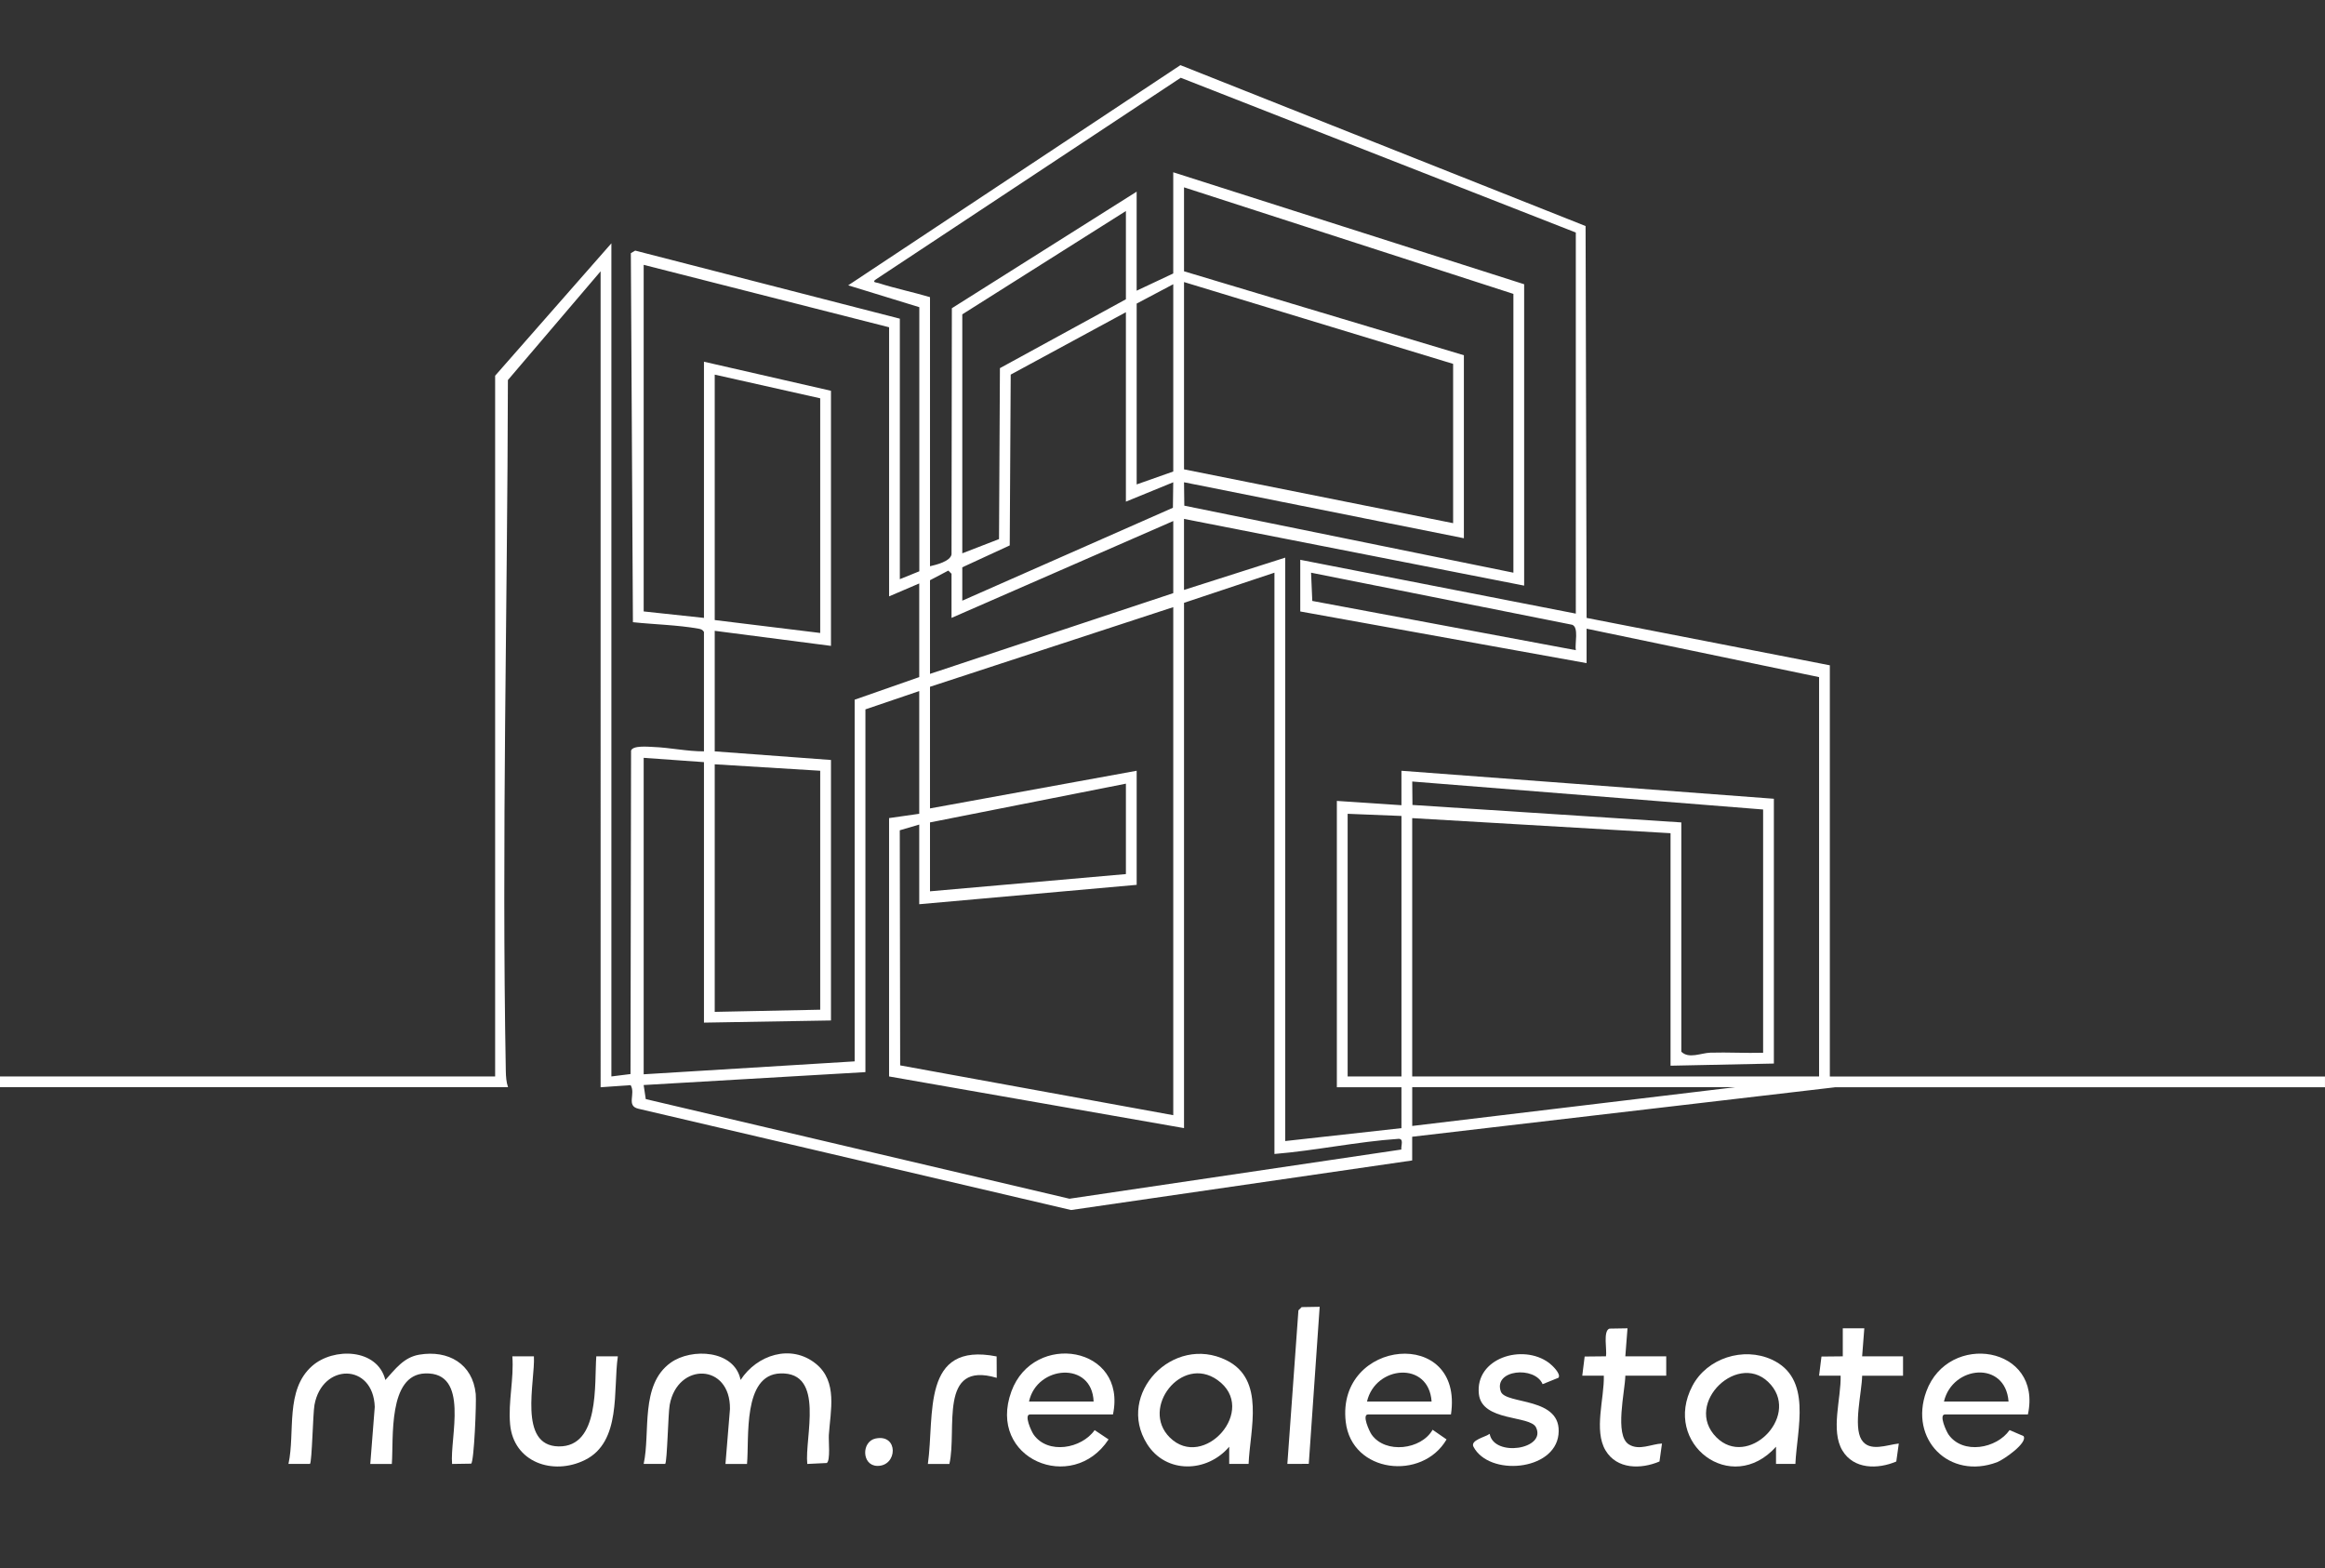 <?xml version="1.0" encoding="UTF-8"?>
<svg id="_レイヤー_1" data-name="レイヤー_1" xmlns="http://www.w3.org/2000/svg" version="1.1" viewBox="0 0 1080 728.43">
  <rect x="0" y="0" width="1080" height="728.43" fill="#333333" stroke="none"/>
  <!-- Generator: Adobe Illustrator 29.6.1, SVG Export Plug-In . SVG Version: 2.1.1 Build 9)  -->
  <defs>
    <style>
      .st0 {
        fill: #fff;
      }
    </style>
  </defs>
  <path class="st0" d="M0,500.02h230V174.52l54-61.5v387l8.88-1.11.26-150.25c.82-2.51,8.03-1.77,10.4-1.68,7.52.28,15.83,2.07,23.46,2.04v-55.5c-.64-1.02-1.38-1.28-2.51-1.49-9.5-1.72-20.78-1.97-30.49-3.01l-.96-171.41,2.02-1.2,122.93,31.62v121l9.05-3.66v-122.68s-33.04-10.15-33.04-10.15l154.32-102.28,188.21,74.74.47,182.03,112.99,22.01v191h230v5h-227.49s-196.52,22.99-196.52,22.99v11.01s-158.45,23.03-158.45,23.03l-201.01-47.06c-5.78-1.36-1.13-6.9-3.58-10.95l-13.95.98V126.02l-43.06,50.52c-.21,106.68-2.93,214.21-.97,321.04.05,2.52.22,5.07,1.03,7.43H0s0-4.99,0-4.99ZM732,108.02l-183.53-71.9-141.98,93.9c-1.3,1.24.65,1.17,1.55,1.46,7.84,2.52,16.07,4.2,23.96,6.55v125c2.94-.69,9.41-2.26,10-5.5l.15-114.35,85.84-54.15v46l17-8v-47l163,52v140l-158-31v33l47-15v271l54-6v-19h-30v-133l30,2v-16l173,13v123l-48,1v-108l-120-7v120h189v-185.5l-108-22.5v16l-133-24v-24l128,25V108.02ZM703,266.02v-129.5l-153-49.5v39l130,39v85l-130-26,.13,10.87,152.87,31.13ZM523,139.02v-41l-76,48v111l17.06-6.61.42-79.4,58.51-31.99ZM413,152.02l-114-29v161l28,3v-119l59,13.5v118.5l-54-7v56l54,4v121l-59,1v-121l-28-2v147l98-6v-168l30-10.5v-43.5l-14,6v-125ZM675,169.02l-125-38v87l125,25v-74ZM545,219.02v-87l-17,9v84l17-6ZM523,145.02l-53.51,28.99-.45,79.34-22.04,10.17v15.5l97.84-43.16.15-11.84-21.99,9v-88ZM381,185.02l-49-11v114l49,6v-109ZM545,242.02l-103,45v-20.5l-1.49-1.48-8.51,4.48v43.5l113-37.5v-33.5ZM592,536.02v-270l-42,14v244l-137.01-24v-120.01s14.01-2,14.01-2v-57l-25,8.5v168.5l-103.01,6,.98,6.53,196.81,46.28,154.16-22.85c-.21-1.86,1.33-5.15-1.44-4.96-18.84,1.26-38.57,5.48-57.5,7.02ZM731.99,302.02c-.54-2.89,1.52-10.62-1.68-11.81l-121.3-24.19.57,13.12,122.42,22.88ZM545,282.02l-113,37v56.5l96-17.5v53l-101,9v-37l-9.04,2.66.18,109.2,126.86,23.14v-236ZM381,358.02l-49-3v115l49-1v-111ZM819,376.02l-162.99-13,.1,10.89,124.89,8.11v106.5c3.48,3.47,9.18.59,13.46.46,8.16-.25,16.39.27,24.54.04v-113ZM523,364.02l-91,18v32l91-8v-42ZM651,379.02l-25-1v122h25v-121ZM806,505.02h-150v18l150-18Z"/>
  <path class="st0" d="M344.01,641.02c7.54-11.67,23.43-16.92,35.01-7.52,10.19,8.28,6.73,21.79,5.99,33.03-.18,2.76.81,11.83-.95,13.05l-9.07.44c-1.28-12.26,8.39-42.71-12.46-42.05-17.69.56-14.43,30.09-15.53,42.05h-10.01s2.09-25.51,2.09-25.51c.28-21.33-24.38-21.9-28-1.92-.73,4.04-1.14,26.41-2.09,27.41h-9.99c3.2-14.82-1.78-36.71,12.51-46.99,9.72-6.99,29.73-5.97,32.51,7.99Z"/>
  <path class="st0" d="M179.01,641.02c4.56-4.99,8.48-10.53,15.73-11.76,13.42-2.28,24.84,4.2,26.25,18.27.37,3.72-.75,31.49-2.13,32.35l-8.86.14c-1.12-12.19,8.31-42.7-12.46-42.05-17.46.55-14.65,30.31-15.53,42.05h-10.01s2.08-26.5,2.08-26.5c-.7-20.48-24.45-20.49-28-.92-.73,4.04-1.14,26.41-2.09,27.41h-9.99c3.2-14.76-1.69-34.33,10.99-45.5,9.87-8.7,30.32-8.23,34.02,6.51Z"/>
  <path class="st0" d="M579.99,680.01h-9s0-7.99,0-7.99c-10.23,12.08-29.36,12.74-38.18-1.31-14.59-23.24,12.16-51.06,36.87-38.87,18.2,8.97,10.97,32.07,10.31,48.17ZM543.34,667.68c15.75,15.7,41.43-13.01,22.17-26.67-16.63-11.79-35.87,13.01-22.17,26.67Z"/>
  <path class="st0" d="M833.99,680.01h-9s0-7.99,0-7.99c-20.69,23.08-53.04-1.4-38.81-28.32,6.79-12.85,23.64-18.19,36.82-12.17,19,8.67,11.71,32.1,10.99,48.49ZM822.68,643.33c-14.35-16.89-41.2,8.55-25.35,24.35,14.45,14.4,38.35-9.05,25.35-24.35Z"/>
  <path class="st0" d="M942,657.02h-38.5c-3.03,0,.6,7.88,1.64,9.36,6.64,9.4,22.34,6.52,28.34-2.09l6.47,2.78c2.15,3.13-9.3,11.02-12.27,12.14-22.18,8.33-41.01-10.59-32.87-32.87,10.22-27.95,54.04-21.18,47.19,10.69ZM933,651.02c-1.43-19.15-26.05-16.78-30,0h30Z"/>
  <path class="st0" d="M517,657.02h-38.5c-3.03,0,.6,7.88,1.64,9.36,6.64,9.4,22.33,6.51,28.34-2.08l6.47,4.33c-16.79,25.57-56.6,9.05-45.14-22.3,10.28-28.12,53.87-21.09,47.19,10.69ZM478,651.02h30c-.7-18.98-26.43-16.77-30,0Z"/>
  <path class="st0" d="M674,657.02h-38.5c-3.03,0,.6,7.88,1.64,9.36,6.41,9.07,23.03,7.05,28.33-2.24l6.48,4.49c-11.22,19.31-44.09,15.77-46.84-8.22-4.42-38.54,54.96-44.36,48.89-3.39ZM665,651.02c-1.29-19.05-26.15-16.72-30,0h30Z"/>
  <path class="st0" d="M248.01,630.02c.66,11.6-7.54,41.54,11.47,41.85,19.22.31,16.57-29.2,17.51-41.84h10.01c-2.28,15.68,1.78,39.76-15.33,48.18-14.82,7.3-33.14,1.06-34.72-16.64-.94-10.51,1.84-21.03,1.04-31.55h10.01Z"/>
  <path class="st0" d="M723.96,639.97l-7.39,2.99c-3.63-8.61-22.98-6.75-19.42,3.4,2.21,6.28,28.79,2.23,26.78,20.06-1.91,16.88-32.2,19.43-39.47,5.63-1.64-3.11,5.65-4.55,7.51-6.02,1.98,11,26.51,7.17,21.53-3.01-2.78-5.67-25.13-2.58-26.54-15.48-1.82-16.68,20.29-23.53,32.52-14.51,1.44,1.07,5.75,5.09,4.47,6.95Z"/>
  <path class="st0" d="M865,639.02c-.14,7.68-4.18,23.43-.31,29.72,3.67,5.96,11.97,2.33,17.33,1.8l-1.16,8.34c-8.6,3.67-19.81,3.7-25.07-5.15-5.53-9.31-.52-24.14-.79-34.71h-10.01s1.11-8.89,1.11-8.89l9.9-.1v-13.01s10,0,10,0l-1.01,13.01h19v9h-19Z"/>
  <path class="st0" d="M755,639.02c-.14,7.26-5.14,27.62,1.6,31.9,4.79,3.05,10.49-.17,15.42-.39l-1.16,8.34c-8.6,3.67-19.81,3.7-25.07-5.15-5.53-9.31-.52-24.14-.79-34.71h-10.01s1.11-8.89,1.11-8.89l9.9-.1c.54-2.83-1.47-11.85,1.63-12.87l8.37-.14-1.01,13.01h19v9h-19Z"/>
  <polygon class="st0" points="613.01 607.02 607.95 679.97 598 680.01 603.14 608.66 604.64 607.16 613.01 607.02"/>
  <path class="st0" d="M462.95,630.07l.05,9.95c-27.35-8.1-18.28,24.01-22,40h-9.99c3.2-22.74-3.2-56.89,31.95-49.94Z"/>
  <path class="st0" d="M406.74,668.2c10.79-2.22,10.2,12.95.73,12.72-7.26-.18-7.36-11.36-.73-12.72Z"/>
</svg>